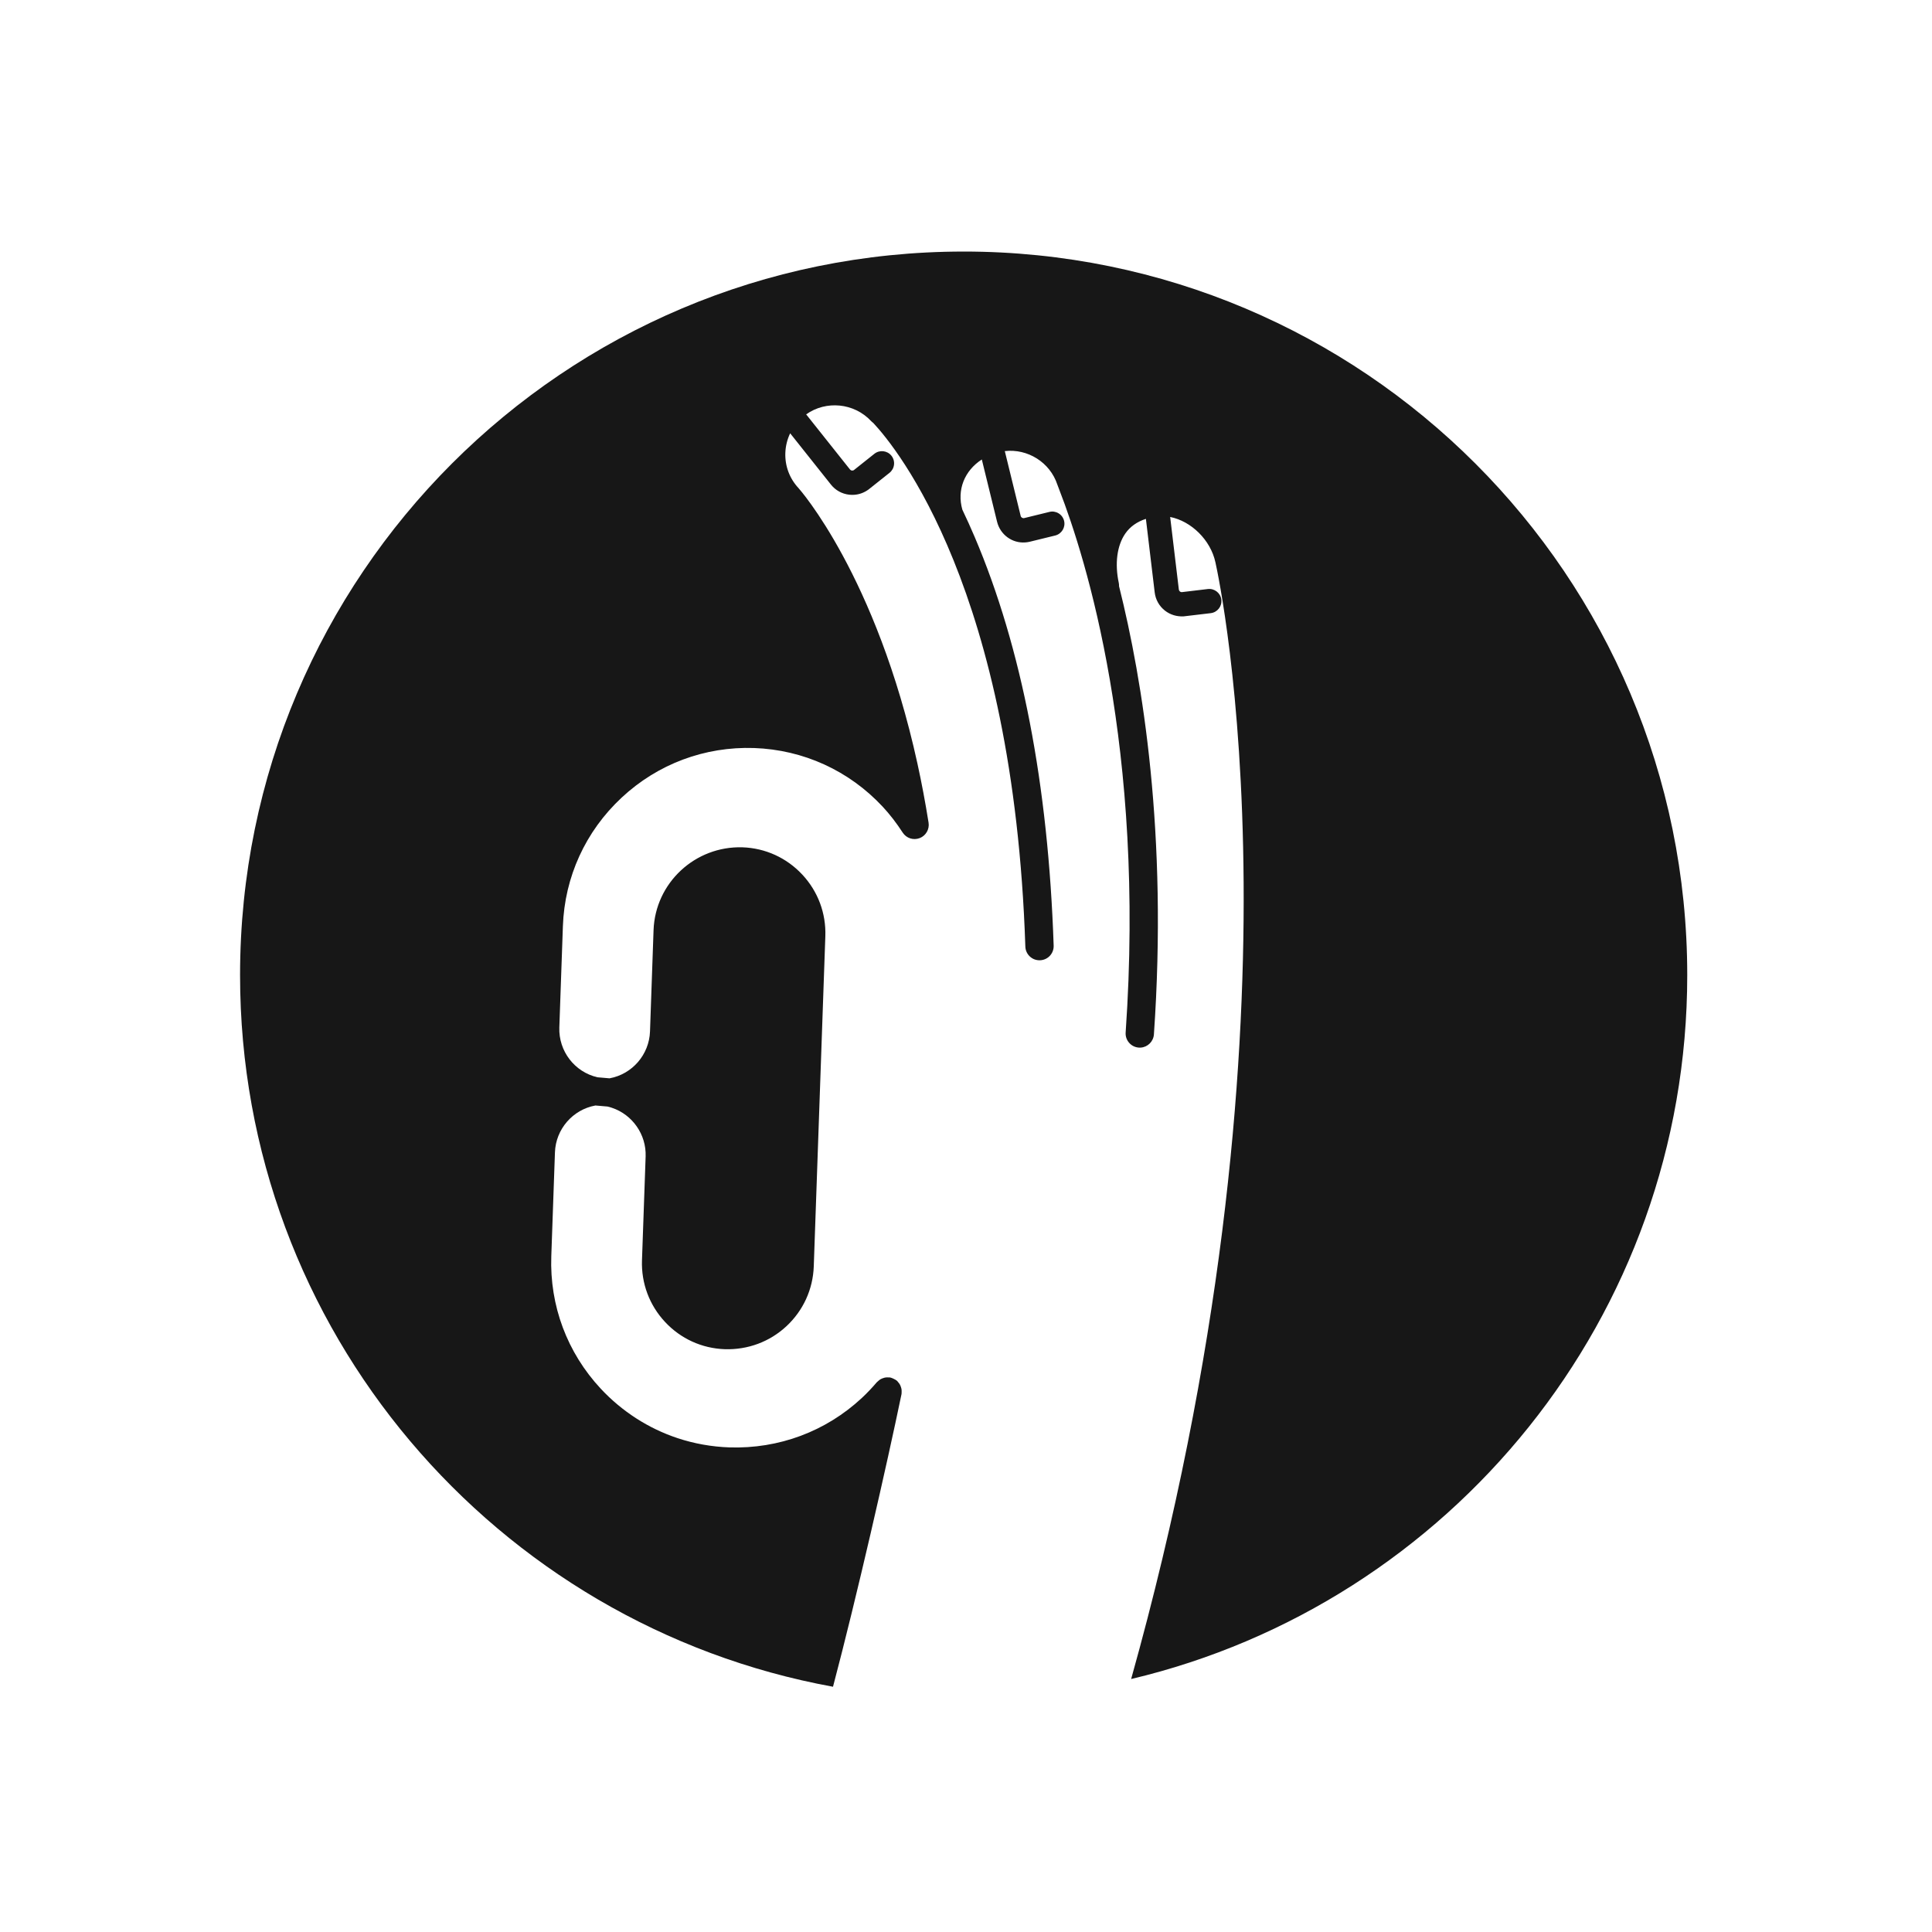 <?xml version="1.0" encoding="UTF-8"?>
<svg id="Layer_1" xmlns="http://www.w3.org/2000/svg" version="1.1" viewBox="0 0 151.3 151.3">
  <!-- Generator: Adobe Illustrator 29.5.0, SVG Export Plug-In . SVG Version: 2.1.0 Build 137)  -->
  <defs>
    <style>
      .st0 {
        fill: #171717;
      }
    </style>
  </defs>
  <path class="st0" d="M75.466,19.7c-31.296,0-56.666,25.37-56.666,56.666,0,27.801,20.026,50.909,46.435,55.727,1.855-7.017,4.237-17.464,5.361-22.897.019-.085.015-.148.01-.148.004-.059.01-.139-.003-.235-.009-.066-.027-.128-.054-.205-.017-.05-.039-.118-.084-.194-.045-.078-.095-.134-.117-.157-.018-.027-.056-.083-.114-.132l-.105-.072c-.05-.032-.099-.055-.152-.08-.029-.015-.069-.034-.126-.055l-.118-.039c-.081-.017-.147-.012-.14-.008-.065-.006-.143-.011-.241.003-.062.009-.118.026-.183.048-.062.019-.135.045-.215.091-.058.034-.109.075-.15.113l-.138.12c-.379.445-.772.857-1.167,1.226-2.826,2.633-6.51,3.999-10.373,3.877-1.392-.049-2.759-.292-4.062-.724-2.276-.753-4.356-2.091-6.014-3.869-2.635-2.826-4.012-6.51-3.877-10.373l.286-8.139c.062-1.813,1.391-3.347,3.168-3.67l.947.081c.115.026.228.059.339.096,1.619.536,2.708,2.102,2.648,3.809l-.286,8.139c-.062,1.797.579,3.51,1.804,4.824,1.226,1.316,2.89,2.075,4.687,2.136,1.795.054,3.51-.577,4.825-1.803s2.074-2.89,2.137-4.687l.906-25.853c.062-1.796-.578-3.51-1.804-4.824-1.227-1.316-2.891-2.075-4.687-2.137-3.706-.113-6.831,2.783-6.962,6.491l-.278,7.929c-.063,1.813-1.391,3.348-3.167,3.671l-.945-.081c-1.796-.412-3.054-2.054-2.989-3.905l.279-7.929c.135-3.854,1.77-7.43,4.604-10.07,2.832-2.638,6.507-4.007,10.361-3.882,3.861.134,7.439,1.765,10.076,4.592.556.597,1.084,1.281,1.57,2.032.288.442.833.619,1.329.432.486-.187.779-.696.697-1.211-.254-1.594-.548-3.152-.873-4.632-3.226-14.716-9.249-21.498-9.314-21.57-.703-.754-1.069-1.736-1.029-2.764.02-.533.149-1.051.377-1.525l3.194,4.017c.355.447.862.727,1.428.791.132.014.262.019.391.009.43-.029.837-.188,1.178-.458l1.589-1.264c.199-.159.324-.385.353-.638s-.043-.501-.201-.7c-.326-.409-.926-.478-1.337-.152l-1.587,1.263c-.049.039-.108.057-.172.048-.06-.006-.113-.036-.152-.084l-3.431-4.315c1.554-1.104,3.751-.906,5.087.526.049.052.103.099.165.142l.005.006c1.825,1.95,10.978,13.09,11.908,41.006.01.297.135.571.351.774.217.202.498.315.835.296.599-.042,1.051-.545,1.031-1.144-.419-12.59-2.503-23.362-6.191-32.02-.305-.715-.628-1.43-.96-2.124-.439-1.542.167-3.055,1.525-3.928l1.194,4.875c.248,1.009,1.182,1.702,2.217,1.619.122-.009.243-.027.362-.057l1.972-.483c.509-.125.822-.641.698-1.15-.061-.248-.216-.459-.437-.591-.22-.131-.475-.168-.714-.107l-1.968.482c-.125.032-.251-.046-.28-.166l-1.244-5.079c1.789-.205,3.536.876,4.113,2.619.024.074.079.218.162.429,2.076,5.343,6.738,20.177,5.189,42.481-.021.296.075.582.27.806s.465.358.758.378c.054.005.106.005.154,0,.549-.037.992-.48,1.031-1.03,1.089-15.675-.879-27.732-2.731-35.107.003-.065.002-.146-.017-.237-.328-1.522-.145-2.934.504-3.877.371-.539.913-.926,1.617-1.155l.689,5.761c.068.566.352,1.071.799,1.423.416.327.934.48,1.466.452l2.122-.251c.521-.062.894-.536.832-1.058-.062-.52-.536-.892-1.058-.832l-2.016.241c-.059.008-.122-.01-.169-.048-.048-.038-.078-.09-.085-.152l-.68-5.684c1.65.327,3.167,1.802,3.544,3.55l.003.012c.344,1.544,7.741,36.212-6.603,87.441,24.969-5.92,43.55-28.344,43.55-55.123,0-31.296-25.37-56.666-56.666-56.666ZM70.096,108.761h0l-0.0 0v-0Z"/>
</svg>